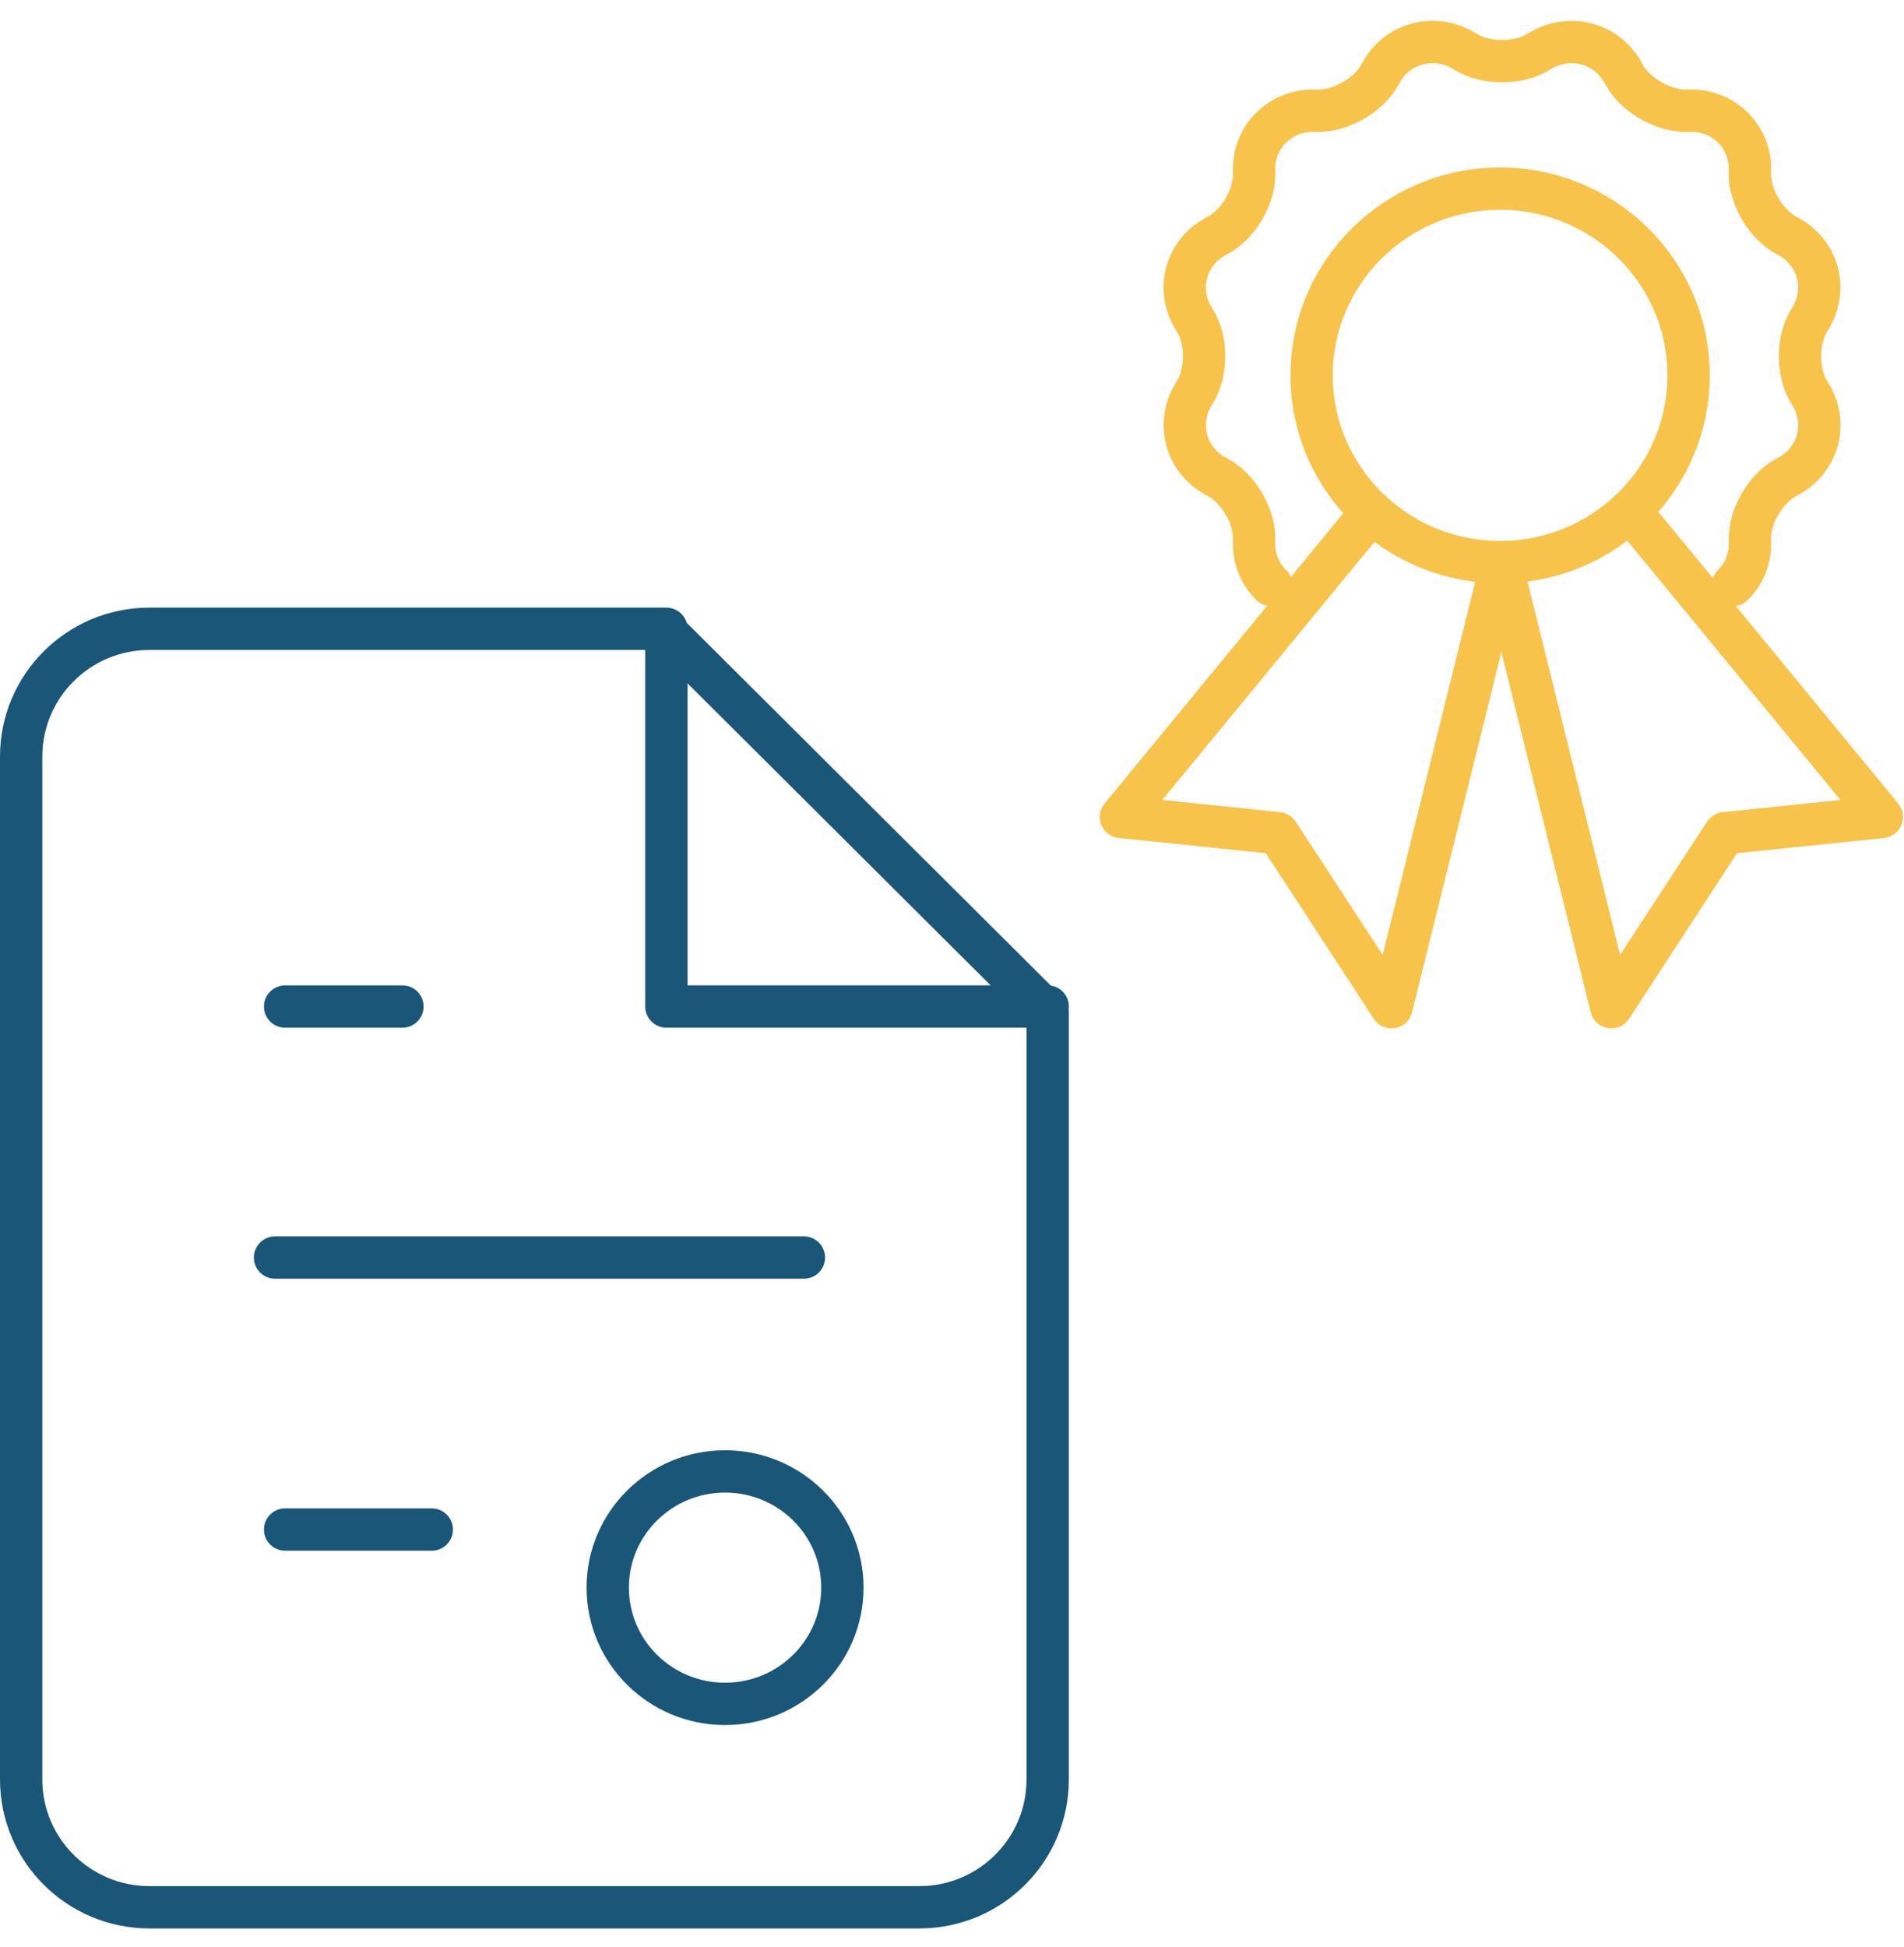 <svg width="90" height="92" viewBox="0 0 90 92" fill="none" xmlns="http://www.w3.org/2000/svg">
<g id="icon 12">
<g id="file-text">
<path id="Path Copy" fill-rule="evenodd" clip-rule="evenodd" d="M31.327 29.717H7.065C3.716 29.717 1 32.422 1 35.759V84.097C1 87.433 3.716 90.139 7.065 90.139H43.457C46.807 90.139 49.523 87.433 49.523 84.097V47.843L31.327 29.717Z" stroke="#1A5678" stroke-width="2" stroke-linecap="round" stroke-linejoin="round"/>
<path id="Path" d="M31.5 29.717V47.568H49.523" stroke="#1A5678" stroke-width="2" stroke-linecap="round" stroke-linejoin="round"/>
<path id="Path_2" d="M38 59.432H13" stroke="#1A5678" stroke-width="2" stroke-linecap="round" stroke-linejoin="round"/>
<path id="Path_3" d="M20.409 72.287H13.477" stroke="#1A5678" stroke-width="2" stroke-linecap="round" stroke-linejoin="round"/>
<path id="Oval" fill-rule="evenodd" clip-rule="evenodd" d="M34.273 80.526C37.336 80.526 39.819 78.067 39.819 75.033C39.819 71.999 37.336 69.54 34.273 69.54C31.21 69.54 28.727 71.999 28.727 75.033C28.727 78.067 31.21 80.526 34.273 80.526Z" stroke="#1A5678" stroke-width="2" stroke-linecap="round" stroke-linejoin="round"/>
<path id="Path_4" d="M19.023 47.569H16.25H13.477" stroke="#1A5678" stroke-width="2" stroke-linecap="round" stroke-linejoin="round"/>
</g>
<g id="award">
<g id="Group 3">
<path id="Oval_2" fill-rule="evenodd" clip-rule="evenodd" d="M70.909 26.565C75.829 26.565 79.818 22.614 79.818 17.741C79.818 12.867 75.829 8.916 70.909 8.916C65.989 8.916 62 12.867 62 17.741C62 22.614 65.989 26.565 70.909 26.565Z" stroke="#F8C34A" stroke-width="2" stroke-linecap="round" stroke-linejoin="round"/>
<path id="Fill 1" d="M81.912 27.648C82.47 27.094 82.757 26.344 82.719 25.537C82.667 24.426 83.466 23.055 84.464 22.544C85.189 22.173 85.701 21.552 85.906 20.796C86.11 20.04 85.98 19.248 85.539 18.567C84.933 17.631 84.933 16.048 85.539 15.112C86.261 13.998 86.117 12.577 85.189 11.658C84.978 11.45 84.734 11.274 84.463 11.135C84.234 11.018 84.01 10.851 83.797 10.64C83.115 9.964 82.681 8.96 82.719 8.143C82.757 7.335 82.47 6.585 81.912 6.032C81.353 5.478 80.596 5.194 79.78 5.232C78.955 5.27 77.941 4.84 77.258 4.164C77.045 3.953 76.877 3.731 76.759 3.504C76.618 3.235 76.441 2.994 76.231 2.785C75.303 1.867 73.869 1.724 72.744 2.439C71.799 3.039 70.201 3.039 69.256 2.439C68.568 2.002 67.769 1.874 67.006 2.076C66.243 2.278 65.616 2.786 65.241 3.504C64.725 4.492 63.341 5.284 62.22 5.232C61.404 5.195 60.647 5.478 60.088 6.032C59.529 6.585 59.242 7.335 59.281 8.143C59.333 9.254 58.535 10.625 57.536 11.135C56.811 11.507 56.299 12.128 56.094 12.883C55.89 13.64 56.02 14.431 56.461 15.113C57.067 16.049 57.067 17.631 56.461 18.568C55.739 19.682 55.883 21.103 56.81 22.022C57.021 22.23 57.265 22.406 57.536 22.545C57.765 22.662 57.989 22.828 58.202 23.039C58.885 23.716 59.318 24.72 59.28 25.538C59.242 26.346 59.529 27.095 60.088 27.648" stroke="#F8C34A" stroke-width="2" stroke-linecap="round" stroke-linejoin="round"/>
<path id="Path Copy 2" d="M64.756 24.297L52.986 38.609L60.408 39.377L65.775 47.601L70.86 27.099" stroke="#F8C34A" stroke-width="2" stroke-linecap="round" stroke-linejoin="round"/>
<path id="Path Copy 4" d="M77.182 24.297L88.951 38.609L81.53 39.377L76.163 47.601L71.078 27.099" stroke="#F8C34A" stroke-width="2" stroke-linecap="round" stroke-linejoin="round"/>
</g>
</g>
</g>
</svg>
